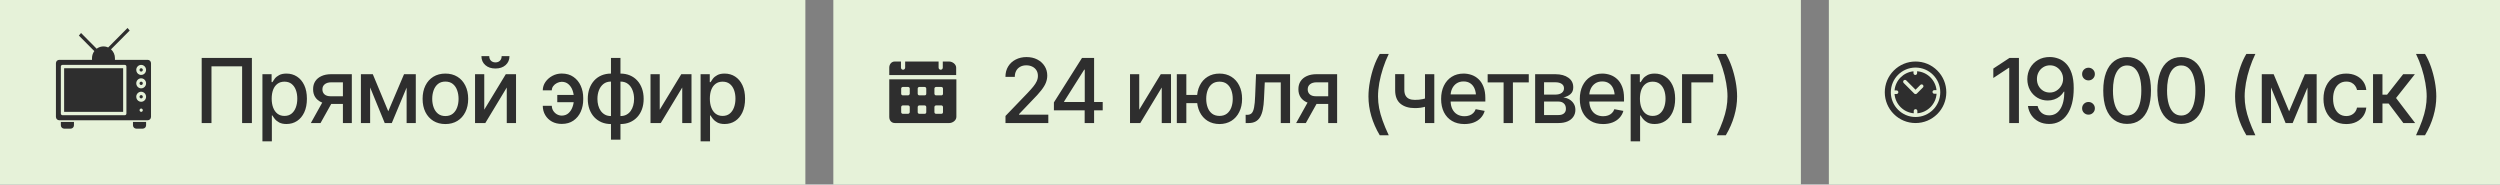 <?xml version="1.0" encoding="UTF-8"?> <svg xmlns="http://www.w3.org/2000/svg" width="447" height="33" viewBox="0 0 447 33" fill="none"><rect x="0" y="0" width="447" height="33" fill="#808080" stroke="none"/><rect width="144" height="33" fill="#E6F2D9"></rect><path d="M13.224 22.4V21.8H10.879V22.4C10.879 22.559 10.941 22.712 11.051 22.824C11.161 22.937 11.31 23 11.466 23H12.638C12.793 23 12.943 22.937 13.052 22.824C13.162 22.712 13.224 22.559 13.224 22.4Z" fill="#2E2E2E"></path><path d="M26.121 22.4V21.8H23.776V22.4C23.776 22.559 23.838 22.712 23.948 22.824C24.058 22.937 24.207 23 24.362 23H25.535C25.69 23 25.839 22.937 25.949 22.824C26.059 22.712 26.121 22.559 26.121 22.4Z" fill="#2E2E2E"></path><path d="M25.241 17.6C25.403 17.6 25.535 17.466 25.535 17.3C25.535 17.134 25.403 17 25.241 17C25.079 17 24.948 17.134 24.948 17.3C24.948 17.466 25.079 17.6 25.241 17.6Z" fill="#2E2E2E"></path><path d="M25.241 15.2C25.403 15.2 25.535 15.066 25.535 14.9C25.535 14.734 25.403 14.6 25.241 14.6C25.079 14.6 24.948 14.734 24.948 14.9C24.948 15.066 25.079 15.2 25.241 15.2Z" fill="#2E2E2E"></path><path d="M11.466 12.2H22.017V20H11.466V12.2Z" fill="#2E2E2E"></path><path d="M10 11.3V20.9C10 21.059 10.062 21.212 10.172 21.324C10.282 21.437 10.431 21.5 10.586 21.5H26.414C26.569 21.5 26.718 21.437 26.828 21.324C26.938 21.212 27 21.059 27 20.9V11.3C27 11.141 26.938 10.988 26.828 10.876C26.718 10.763 26.569 10.7 26.414 10.7H20.552V10.4C20.552 10.101 20.489 9.805 20.368 9.533C20.247 9.261 20.07 9.018 19.85 8.821L23.19 5.458L22.802 5L19.341 8.486C19.009 8.332 18.644 8.272 18.282 8.312C17.92 8.352 17.575 8.49 17.283 8.712L14.491 5.9L14.103 6.358L16.863 9.137C16.594 9.501 16.448 9.944 16.448 10.4V10.7H10.586C10.431 10.7 10.282 10.763 10.172 10.876C10.062 10.988 10 11.141 10 11.3ZM25.241 20C25.183 20 25.127 19.982 25.078 19.949C25.03 19.916 24.993 19.87 24.971 19.815C24.948 19.76 24.943 19.7 24.954 19.642C24.965 19.583 24.993 19.53 25.034 19.488C25.075 19.446 25.127 19.417 25.184 19.406C25.241 19.394 25.3 19.4 25.354 19.423C25.407 19.445 25.453 19.484 25.485 19.533C25.517 19.583 25.535 19.641 25.535 19.7C25.535 19.78 25.504 19.856 25.449 19.912C25.394 19.968 25.319 20 25.241 20ZM25.241 11.6C25.415 11.6 25.585 11.653 25.73 11.752C25.875 11.851 25.987 11.991 26.054 12.156C26.12 12.32 26.138 12.501 26.104 12.676C26.07 12.85 25.986 13.011 25.863 13.136C25.74 13.262 25.584 13.348 25.413 13.383C25.242 13.417 25.066 13.4 24.905 13.332C24.744 13.263 24.607 13.148 24.51 13C24.414 12.852 24.362 12.678 24.362 12.5C24.362 12.261 24.455 12.032 24.62 11.864C24.785 11.695 25.008 11.6 25.241 11.6ZM25.241 14C25.415 14 25.585 14.053 25.73 14.152C25.875 14.251 25.987 14.391 26.054 14.556C26.12 14.72 26.138 14.901 26.104 15.076C26.07 15.25 25.986 15.411 25.863 15.536C25.74 15.662 25.584 15.748 25.413 15.783C25.242 15.817 25.066 15.8 24.905 15.732C24.744 15.663 24.607 15.548 24.51 15.4C24.414 15.252 24.362 15.078 24.362 14.9C24.362 14.661 24.455 14.432 24.62 14.264C24.785 14.095 25.008 14 25.241 14ZM25.241 16.4C25.415 16.4 25.585 16.453 25.73 16.552C25.875 16.651 25.987 16.791 26.054 16.956C26.12 17.12 26.138 17.301 26.104 17.476C26.07 17.65 25.986 17.811 25.863 17.936C25.74 18.062 25.584 18.148 25.413 18.183C25.242 18.217 25.066 18.2 24.905 18.131C24.744 18.063 24.607 17.948 24.51 17.8C24.414 17.652 24.362 17.478 24.362 17.3C24.362 17.061 24.455 16.832 24.62 16.664C24.785 16.495 25.008 16.4 25.241 16.4ZM10.879 11.9C10.879 11.82 10.91 11.744 10.965 11.688C11.02 11.632 11.095 11.6 11.172 11.6H22.31C22.388 11.6 22.463 11.632 22.518 11.688C22.573 11.744 22.603 11.82 22.603 11.9V20.3C22.603 20.38 22.573 20.456 22.518 20.512C22.463 20.568 22.388 20.6 22.31 20.6H11.172C11.095 20.6 11.02 20.568 10.965 20.512C10.91 20.456 10.879 20.38 10.879 20.3V11.9Z" fill="#2E2E2E"></path><path d="M25.241 12.8C25.403 12.8 25.535 12.666 25.535 12.5C25.535 12.334 25.403 12.2 25.241 12.2C25.079 12.2 24.948 12.334 24.948 12.5C24.948 12.666 25.079 12.8 25.241 12.8Z" fill="#2E2E2E"></path><path d="M45.039 10.359V22H43.289V11.859H37.812V22H36.062V10.359H45.039ZM46.922 25.266V13.266H48.562V14.688H48.703C48.807 14.505 48.95 14.294 49.133 14.055C49.32 13.815 49.581 13.607 49.914 13.43C50.247 13.247 50.682 13.156 51.219 13.156C51.922 13.156 52.547 13.333 53.094 13.688C53.646 14.042 54.081 14.555 54.398 15.227C54.716 15.898 54.875 16.708 54.875 17.656C54.875 18.594 54.719 19.401 54.406 20.078C54.094 20.75 53.661 21.268 53.109 21.633C52.562 21.992 51.935 22.172 51.227 22.172C50.7 22.172 50.268 22.083 49.93 21.906C49.596 21.724 49.333 21.513 49.141 21.273C48.953 21.034 48.807 20.823 48.703 20.641H48.609V25.266H46.922ZM50.859 20.727C51.365 20.727 51.786 20.591 52.125 20.32C52.464 20.049 52.719 19.682 52.891 19.219C53.068 18.75 53.156 18.224 53.156 17.641C53.156 17.062 53.07 16.544 52.898 16.086C52.727 15.628 52.471 15.266 52.133 15C51.794 14.734 51.37 14.602 50.859 14.602C50.365 14.602 49.948 14.729 49.609 14.984C49.271 15.234 49.013 15.588 48.836 16.047C48.664 16.5 48.578 17.031 48.578 17.641C48.578 18.25 48.667 18.787 48.844 19.25C49.021 19.713 49.279 20.076 49.617 20.336C49.961 20.596 50.375 20.727 50.859 20.727ZM61.312 22V14.719H59.211C58.716 14.724 58.331 14.841 58.055 15.07C57.779 15.3 57.643 15.602 57.648 15.977C57.643 16.346 57.768 16.646 58.023 16.875C58.279 17.099 58.638 17.211 59.102 17.211H61.797V18.586H59.102C58.456 18.586 57.898 18.479 57.43 18.266C56.966 18.052 56.607 17.747 56.352 17.352C56.102 16.956 55.979 16.49 55.984 15.953C55.979 15.406 56.107 14.932 56.367 14.531C56.628 14.13 57 13.82 57.484 13.602C57.969 13.378 58.544 13.266 59.211 13.266H62.906V22H61.312ZM55.578 22L58.039 17.586H59.781L57.312 22H55.578ZM69.422 19.898L72.242 13.266H73.703L70.055 22H68.789L65.211 13.266H66.656L69.422 19.898ZM66.18 13.266V22H64.531V13.266H66.18ZM72.703 22V13.266H74.344V22H72.703ZM79.633 22.18C78.815 22.18 78.099 21.992 77.484 21.617C76.875 21.242 76.401 20.716 76.062 20.039C75.729 19.362 75.562 18.576 75.562 17.68C75.562 16.773 75.729 15.982 76.062 15.305C76.401 14.622 76.875 14.094 77.484 13.719C78.099 13.344 78.815 13.156 79.633 13.156C80.456 13.156 81.172 13.344 81.781 13.719C82.391 14.094 82.865 14.622 83.203 15.305C83.542 15.982 83.711 16.773 83.711 17.68C83.711 18.576 83.542 19.362 83.203 20.039C82.865 20.716 82.391 21.242 81.781 21.617C81.172 21.992 80.456 22.18 79.633 22.18ZM79.633 20.75C80.169 20.75 80.612 20.609 80.961 20.328C81.31 20.047 81.568 19.674 81.734 19.211C81.906 18.742 81.992 18.232 81.992 17.68C81.992 17.117 81.906 16.602 81.734 16.133C81.568 15.664 81.31 15.289 80.961 15.008C80.612 14.727 80.169 14.586 79.633 14.586C79.102 14.586 78.662 14.727 78.312 15.008C77.969 15.289 77.711 15.664 77.539 16.133C77.367 16.602 77.281 17.117 77.281 17.68C77.281 18.232 77.367 18.742 77.539 19.211C77.711 19.674 77.969 20.047 78.312 20.328C78.662 20.609 79.102 20.75 79.633 20.75ZM86.586 19.609L90.438 13.266H92.266V22H90.609V15.648L86.773 22H84.938V13.266H86.586V19.609ZM88.586 12.25C87.841 12.25 87.237 12.047 86.773 11.641C86.31 11.229 86.078 10.695 86.078 10.039H87.477C87.477 10.372 87.578 10.643 87.781 10.852C87.984 11.055 88.253 11.156 88.586 11.156C88.919 11.156 89.188 11.055 89.391 10.852C89.594 10.643 89.695 10.372 89.695 10.039H91.094C91.094 10.695 90.862 11.229 90.398 11.641C89.935 12.047 89.331 12.25 88.586 12.25ZM100.438 14.625C100.146 14.63 99.862 14.703 99.586 14.844C99.315 14.979 99.094 15.162 98.922 15.391C98.75 15.615 98.664 15.87 98.664 16.156H97.047C97.052 15.609 97.211 15.109 97.523 14.656C97.841 14.203 98.255 13.838 98.766 13.562C99.281 13.287 99.838 13.148 100.438 13.148C101.266 13.148 101.964 13.349 102.531 13.75C103.104 14.146 103.539 14.675 103.836 15.336C104.133 15.997 104.281 16.724 104.281 17.516V17.789C104.281 18.581 104.133 19.31 103.836 19.977C103.539 20.638 103.104 21.167 102.531 21.562C101.964 21.958 101.266 22.156 100.438 22.156C99.781 22.156 99.198 22.018 98.688 21.742C98.182 21.461 97.784 21.076 97.492 20.586C97.201 20.096 97.052 19.539 97.047 18.914H98.664C98.664 19.221 98.742 19.508 98.898 19.773C99.06 20.039 99.276 20.255 99.547 20.422C99.823 20.583 100.12 20.667 100.438 20.672C100.932 20.667 101.339 20.518 101.656 20.227C101.974 19.935 102.211 19.568 102.367 19.125C102.529 18.682 102.609 18.237 102.609 17.789V17.516C102.609 17.052 102.531 16.602 102.375 16.164C102.219 15.721 101.979 15.357 101.656 15.07C101.339 14.779 100.932 14.63 100.438 14.625ZM103.211 16.969V18.273H99.641V16.969H103.211ZM109.242 24.977V10.359H110.938V24.977H109.242ZM109.242 22.18C108.628 22.18 108.065 22.073 107.555 21.859C107.049 21.641 106.612 21.333 106.242 20.938C105.878 20.542 105.594 20.068 105.391 19.516C105.193 18.963 105.094 18.352 105.094 17.68C105.094 17.003 105.193 16.388 105.391 15.836C105.594 15.279 105.878 14.8 106.242 14.398C106.612 13.997 107.049 13.69 107.555 13.477C108.065 13.263 108.628 13.156 109.242 13.156H109.672V22.18H109.242ZM109.242 20.75H109.484V14.586H109.242C108.701 14.586 108.25 14.729 107.891 15.016C107.536 15.302 107.268 15.68 107.086 16.148C106.909 16.617 106.82 17.128 106.82 17.68C106.82 18.096 106.87 18.49 106.969 18.859C107.068 19.224 107.219 19.549 107.422 19.836C107.625 20.117 107.878 20.341 108.18 20.508C108.482 20.669 108.836 20.75 109.242 20.75ZM110.938 22.18H110.523V13.156H110.938C111.557 13.156 112.12 13.263 112.625 13.477C113.135 13.69 113.573 13.997 113.938 14.398C114.307 14.8 114.591 15.279 114.789 15.836C114.987 16.388 115.086 17.003 115.086 17.68C115.086 18.352 114.987 18.963 114.789 19.516C114.591 20.068 114.307 20.542 113.938 20.938C113.573 21.333 113.135 21.641 112.625 21.859C112.12 22.073 111.557 22.18 110.938 22.18ZM110.938 20.75C111.349 20.75 111.706 20.669 112.008 20.508C112.315 20.341 112.568 20.117 112.766 19.836C112.969 19.549 113.12 19.224 113.219 18.859C113.323 18.49 113.375 18.096 113.375 17.68C113.375 17.128 113.284 16.617 113.102 16.148C112.924 15.68 112.656 15.302 112.297 15.016C111.938 14.729 111.484 14.586 110.938 14.586H110.711V20.75H110.938ZM117.961 19.609L121.812 13.266H123.641V22H121.984V15.648L118.148 22H116.312V13.266H117.961V19.609ZM125.266 25.266V13.266H126.906V14.688H127.047C127.151 14.505 127.294 14.294 127.477 14.055C127.664 13.815 127.924 13.607 128.258 13.43C128.591 13.247 129.026 13.156 129.562 13.156C130.266 13.156 130.891 13.333 131.438 13.688C131.99 14.042 132.424 14.555 132.742 15.227C133.06 15.898 133.219 16.708 133.219 17.656C133.219 18.594 133.062 19.401 132.75 20.078C132.438 20.75 132.005 21.268 131.453 21.633C130.906 21.992 130.279 22.172 129.57 22.172C129.044 22.172 128.612 22.083 128.273 21.906C127.94 21.724 127.677 21.513 127.484 21.273C127.297 21.034 127.151 20.823 127.047 20.641H126.953V25.266H125.266ZM129.203 20.727C129.708 20.727 130.13 20.591 130.469 20.32C130.807 20.049 131.062 19.682 131.234 19.219C131.411 18.75 131.5 18.224 131.5 17.641C131.5 17.062 131.414 16.544 131.242 16.086C131.07 15.628 130.815 15.266 130.477 15C130.138 14.734 129.714 14.602 129.203 14.602C128.708 14.602 128.292 14.729 127.953 14.984C127.615 15.234 127.357 15.588 127.18 16.047C127.008 16.5 126.922 17.031 126.922 17.641C126.922 18.25 127.01 18.787 127.188 19.25C127.365 19.713 127.622 20.076 127.961 20.336C128.305 20.596 128.719 20.727 129.203 20.727Z" fill="#2E2E2E"></path><rect width="173" height="33" transform="translate(149)" fill="#E6F2D9"></rect><path d="M169.692 11H168.57V12.1C168.57 12.32 168.383 12.467 168.196 12.467C168.009 12.467 167.822 12.32 167.822 12.1V11H161.841V12.1C161.841 12.32 161.654 12.467 161.467 12.467C161.28 12.467 161.093 12.32 161.093 12.1V11H159.972C159.411 11 159 11.477 159 12.1V13.42H170.963V12.1C170.963 11.477 170.29 11 169.692 11ZM159 14.19V20.9C159 21.56 159.411 22 160.009 22H169.729C170.327 22 171 21.523 171 20.9V14.19H159ZM162.327 20.35H161.43C161.28 20.35 161.131 20.24 161.131 20.057V19.14C161.131 18.993 161.243 18.847 161.43 18.847H162.364C162.514 18.847 162.664 18.957 162.664 19.14V20.057C162.626 20.24 162.514 20.35 162.327 20.35ZM162.327 17.05H161.43C161.28 17.05 161.131 16.94 161.131 16.757V15.84C161.131 15.693 161.243 15.547 161.43 15.547H162.364C162.514 15.547 162.664 15.657 162.664 15.84V16.757C162.626 16.94 162.514 17.05 162.327 17.05ZM165.318 20.35H164.383C164.234 20.35 164.084 20.24 164.084 20.057V19.14C164.084 18.993 164.196 18.847 164.383 18.847H165.318C165.467 18.847 165.617 18.957 165.617 19.14V20.057C165.617 20.24 165.505 20.35 165.318 20.35ZM165.318 17.05H164.383C164.234 17.05 164.084 16.94 164.084 16.757V15.84C164.084 15.693 164.196 15.547 164.383 15.547H165.318C165.467 15.547 165.617 15.657 165.617 15.84V16.757C165.617 16.94 165.505 17.05 165.318 17.05ZM168.308 20.35H167.374C167.224 20.35 167.075 20.24 167.075 20.057V19.14C167.075 18.993 167.187 18.847 167.374 18.847H168.308C168.458 18.847 168.607 18.957 168.607 19.14V20.057C168.607 20.24 168.495 20.35 168.308 20.35ZM168.308 17.05H167.374C167.224 17.05 167.075 16.94 167.075 16.757V15.84C167.075 15.693 167.187 15.547 167.374 15.547H168.308C168.458 15.547 168.607 15.657 168.607 15.84V16.757C168.607 16.94 168.495 17.05 168.308 17.05Z" fill="#2E2E2E"></path><path d="M179.781 22V20.734L183.719 16.641C184.135 16.203 184.479 15.818 184.75 15.484C185.026 15.146 185.232 14.825 185.367 14.523C185.508 14.221 185.578 13.901 185.578 13.562C185.578 13.172 185.487 12.836 185.305 12.555C185.122 12.273 184.875 12.057 184.562 11.906C184.25 11.755 183.896 11.68 183.5 11.68C183.083 11.68 182.721 11.766 182.414 11.938C182.107 12.104 181.867 12.344 181.695 12.656C181.529 12.963 181.445 13.325 181.445 13.742H179.773C179.773 13.034 179.935 12.414 180.258 11.883C180.586 11.352 181.034 10.94 181.602 10.648C182.174 10.352 182.82 10.203 183.539 10.203C184.273 10.203 184.919 10.349 185.477 10.641C186.034 10.932 186.469 11.328 186.781 11.828C187.094 12.323 187.25 12.883 187.25 13.508C187.25 13.94 187.169 14.362 187.008 14.773C186.852 15.185 186.573 15.646 186.172 16.156C185.776 16.662 185.224 17.271 184.516 17.984L182.203 20.406V20.5H187.438V22H179.781ZM188.438 19.727V18.312L193.461 10.359H194.578V12.453H193.859L190.266 18.141V18.234H197.164V19.727H188.438ZM193.938 22V19.297L193.953 18.648V10.359H195.625V22H193.938ZM203.695 19.609L207.547 13.266H209.375V22H207.719V15.648L203.883 22H202.047V13.266H203.695V19.609ZM215.383 16.969V18.445H210.734V16.969H215.383ZM212.117 13.266V22H210.414V13.266H212.117ZM218.047 22.18C217.234 22.174 216.523 21.984 215.914 21.609C215.31 21.229 214.841 20.701 214.508 20.023C214.18 19.346 214.016 18.562 214.016 17.672C214.016 16.771 214.18 15.982 214.508 15.305C214.841 14.628 215.31 14.102 215.914 13.727C216.523 13.346 217.234 13.156 218.047 13.156C218.859 13.156 219.568 13.346 220.172 13.727C220.776 14.102 221.245 14.628 221.578 15.305C221.917 15.982 222.086 16.771 222.086 17.672C222.086 18.562 221.917 19.346 221.578 20.023C221.245 20.701 220.776 21.229 220.172 21.609C219.568 21.984 218.859 22.174 218.047 22.18ZM218.047 20.727C218.594 20.721 219.042 20.581 219.391 20.305C219.74 20.023 219.997 19.654 220.164 19.195C220.331 18.732 220.414 18.224 220.414 17.672C220.414 17.115 220.331 16.604 220.164 16.141C219.997 15.677 219.74 15.305 219.391 15.023C219.042 14.742 218.594 14.602 218.047 14.602C217.5 14.602 217.049 14.742 216.695 15.023C216.346 15.305 216.089 15.677 215.922 16.141C215.755 16.599 215.672 17.109 215.672 17.672C215.672 18.224 215.755 18.732 215.922 19.195C216.089 19.659 216.346 20.029 216.695 20.305C217.049 20.581 217.5 20.721 218.047 20.727ZM222.727 22L222.719 20.531H223.023C223.352 20.526 223.609 20.43 223.797 20.242C223.99 20.049 224.133 19.708 224.227 19.219C224.326 18.729 224.391 18.037 224.422 17.141L224.578 13.266H230.664V22H229V14.734H226.141L226 17.711C225.969 18.43 225.898 19.057 225.789 19.594C225.68 20.13 225.518 20.578 225.305 20.938C225.091 21.292 224.818 21.557 224.484 21.734C224.151 21.912 223.745 22 223.266 22H222.727ZM237.484 22V14.719H235.383C234.888 14.724 234.503 14.841 234.227 15.07C233.951 15.3 233.815 15.602 233.82 15.977C233.815 16.346 233.94 16.646 234.195 16.875C234.451 17.099 234.81 17.211 235.273 17.211H237.969V18.586H235.273C234.628 18.586 234.07 18.479 233.602 18.266C233.138 18.052 232.779 17.747 232.523 17.352C232.273 16.956 232.151 16.49 232.156 15.953C232.151 15.406 232.279 14.932 232.539 14.531C232.799 14.13 233.172 13.82 233.656 13.602C234.141 13.378 234.716 13.266 235.383 13.266H239.078V22H237.484ZM231.75 22L234.211 17.586H235.953L233.484 22H231.75ZM244.68 17.258C244.68 16.414 244.766 15.529 244.938 14.602C245.109 13.669 245.346 12.771 245.648 11.906C245.956 11.042 246.305 10.289 246.695 9.648H248.305C247.909 10.466 247.568 11.318 247.281 12.203C246.995 13.083 246.773 13.956 246.617 14.82C246.466 15.68 246.391 16.492 246.391 17.258C246.391 17.935 246.456 18.625 246.586 19.328C246.721 20.026 246.93 20.771 247.211 21.562C247.492 22.354 247.857 23.227 248.305 24.18H246.695C246.034 23.065 245.531 21.922 245.188 20.75C244.849 19.578 244.68 18.414 244.68 17.258ZM256.453 13.266V22H254.789V13.266H256.453ZM255.734 17.328V18.797C255.474 18.896 255.195 18.987 254.898 19.07C254.607 19.154 254.299 19.219 253.977 19.266C253.659 19.307 253.323 19.328 252.969 19.328C251.891 19.328 251.034 19.065 250.398 18.539C249.763 18.008 249.448 17.198 249.453 16.109V13.25H251.094V16.109C251.099 16.516 251.177 16.849 251.328 17.109C251.479 17.37 251.693 17.56 251.969 17.68C252.25 17.799 252.583 17.859 252.969 17.859C253.479 17.865 253.953 17.818 254.391 17.719C254.828 17.62 255.276 17.49 255.734 17.328ZM261.836 22.18C260.982 22.18 260.242 21.995 259.617 21.625C258.992 21.255 258.51 20.734 258.172 20.062C257.839 19.385 257.672 18.596 257.672 17.695C257.672 16.799 257.836 16.01 258.164 15.328C258.497 14.646 258.964 14.115 259.562 13.734C260.167 13.349 260.875 13.156 261.688 13.156C262.182 13.156 262.661 13.237 263.125 13.398C263.589 13.56 264.005 13.815 264.375 14.164C264.745 14.513 265.036 14.966 265.25 15.523C265.469 16.081 265.578 16.753 265.578 17.539V18.148H258.633V16.875H264.703L263.914 17.297C263.914 16.76 263.831 16.287 263.664 15.875C263.497 15.463 263.247 15.143 262.914 14.914C262.586 14.68 262.177 14.562 261.688 14.562C261.198 14.562 260.779 14.68 260.43 14.914C260.086 15.148 259.823 15.458 259.641 15.844C259.458 16.229 259.367 16.651 259.367 17.109V17.977C259.367 18.576 259.471 19.083 259.68 19.5C259.888 19.917 260.177 20.234 260.547 20.453C260.922 20.672 261.357 20.781 261.852 20.781C262.174 20.781 262.466 20.734 262.727 20.641C262.992 20.547 263.221 20.406 263.414 20.219C263.607 20.031 263.753 19.799 263.852 19.523L265.461 19.828C265.331 20.297 265.102 20.708 264.773 21.062C264.445 21.417 264.031 21.693 263.531 21.891C263.036 22.083 262.471 22.18 261.836 22.18ZM265.992 14.734V13.266H273.344V14.734H270.508V22H268.844V14.734H265.992ZM274.484 22V13.266H278.094C279.078 13.271 279.859 13.484 280.438 13.906C281.016 14.323 281.302 14.891 281.297 15.609C281.302 16.12 281.141 16.523 280.812 16.82C280.484 17.112 280.055 17.312 279.523 17.422C279.909 17.463 280.263 17.578 280.586 17.766C280.914 17.953 281.177 18.206 281.375 18.523C281.578 18.836 281.68 19.208 281.68 19.641C281.68 20.104 281.557 20.516 281.312 20.875C281.073 21.229 280.729 21.505 280.281 21.703C279.833 21.901 279.289 22 278.648 22H274.484ZM276.078 20.57H278.648C279.065 20.576 279.393 20.479 279.633 20.281C279.872 20.078 279.99 19.805 279.984 19.461C279.99 19.055 279.872 18.737 279.633 18.508C279.393 18.273 279.065 18.156 278.648 18.156H276.078V20.57ZM276.078 16.914H278.109C278.589 16.909 278.964 16.807 279.234 16.609C279.51 16.406 279.646 16.133 279.641 15.789C279.646 15.45 279.51 15.188 279.234 15C278.958 14.807 278.578 14.711 278.094 14.711H276.078V16.914ZM286.633 22.18C285.779 22.18 285.039 21.995 284.414 21.625C283.789 21.255 283.307 20.734 282.969 20.062C282.635 19.385 282.469 18.596 282.469 17.695C282.469 16.799 282.633 16.01 282.961 15.328C283.294 14.646 283.76 14.115 284.359 13.734C284.964 13.349 285.672 13.156 286.484 13.156C286.979 13.156 287.458 13.237 287.922 13.398C288.385 13.56 288.802 13.815 289.172 14.164C289.542 14.513 289.833 14.966 290.047 15.523C290.266 16.081 290.375 16.753 290.375 17.539V18.148H283.43V16.875H289.5L288.711 17.297C288.711 16.76 288.628 16.287 288.461 15.875C288.294 15.463 288.044 15.143 287.711 14.914C287.383 14.68 286.974 14.562 286.484 14.562C285.995 14.562 285.576 14.68 285.227 14.914C284.883 15.148 284.62 15.458 284.438 15.844C284.255 16.229 284.164 16.651 284.164 17.109V17.977C284.164 18.576 284.268 19.083 284.477 19.5C284.685 19.917 284.974 20.234 285.344 20.453C285.719 20.672 286.154 20.781 286.648 20.781C286.971 20.781 287.263 20.734 287.523 20.641C287.789 20.547 288.018 20.406 288.211 20.219C288.404 20.031 288.549 19.799 288.648 19.523L290.258 19.828C290.128 20.297 289.898 20.708 289.57 21.062C289.242 21.417 288.828 21.693 288.328 21.891C287.833 22.083 287.268 22.18 286.633 22.18ZM291.562 25.266V13.266H293.203V14.688H293.344C293.448 14.505 293.591 14.294 293.773 14.055C293.961 13.815 294.221 13.607 294.555 13.43C294.888 13.247 295.323 13.156 295.859 13.156C296.562 13.156 297.188 13.333 297.734 13.688C298.286 14.042 298.721 14.555 299.039 15.227C299.357 15.898 299.516 16.708 299.516 17.656C299.516 18.594 299.359 19.401 299.047 20.078C298.734 20.75 298.302 21.268 297.75 21.633C297.203 21.992 296.576 22.172 295.867 22.172C295.341 22.172 294.909 22.083 294.57 21.906C294.237 21.724 293.974 21.513 293.781 21.273C293.594 21.034 293.448 20.823 293.344 20.641H293.25V25.266H291.562ZM295.5 20.727C296.005 20.727 296.427 20.591 296.766 20.32C297.104 20.049 297.359 19.682 297.531 19.219C297.708 18.75 297.797 18.224 297.797 17.641C297.797 17.062 297.711 16.544 297.539 16.086C297.367 15.628 297.112 15.266 296.773 15C296.435 14.734 296.01 14.602 295.5 14.602C295.005 14.602 294.589 14.729 294.25 14.984C293.911 15.234 293.654 15.588 293.477 16.047C293.305 16.5 293.219 17.031 293.219 17.641C293.219 18.25 293.307 18.787 293.484 19.25C293.661 19.713 293.919 20.076 294.258 20.336C294.602 20.596 295.016 20.727 295.5 20.727ZM306.32 13.266V14.734H302.414V22H300.75V13.266H306.32ZM306.969 24.18C307.417 23.227 307.781 22.354 308.062 21.562C308.344 20.771 308.549 20.026 308.68 19.328C308.81 18.625 308.875 17.935 308.875 17.258C308.875 16.492 308.797 15.68 308.641 14.82C308.49 13.956 308.273 13.083 307.992 12.203C307.711 11.318 307.37 10.466 306.969 9.648H308.578C308.974 10.289 309.323 11.042 309.625 11.906C309.927 12.771 310.164 13.669 310.336 14.602C310.508 15.529 310.594 16.414 310.594 17.258C310.594 18.414 310.422 19.578 310.078 20.75C309.74 21.922 309.24 23.065 308.578 24.18H306.969Z" fill="#2E2E2E"></path><rect width="120" height="33" transform="translate(327)" fill="#E6F2D9"></rect><path d="M346.389 12.611C345.35 11.572 343.969 11 342.5 11C341.031 11 339.65 11.572 338.611 12.611C337.572 13.65 337 15.031 337 16.5C337 17.969 337.572 19.35 338.611 20.389C339.65 21.428 341.031 22 342.5 22C343.969 22 345.35 21.428 346.389 20.389C347.428 19.35 348 17.969 348 16.5C348 15.031 347.428 13.65 346.389 12.611ZM342.5 20.921C340.063 20.921 338.08 18.937 338.08 16.5C338.08 16.496 338.08 16.492 338.08 16.488C338.08 16.487 338.08 16.486 338.08 16.485C338.08 16.483 338.08 16.482 338.08 16.48C338.091 14.072 340.037 12.113 342.44 12.08C342.445 12.08 342.45 12.08 342.455 12.08C342.458 12.08 342.461 12.08 342.464 12.08C342.476 12.08 342.488 12.08 342.5 12.08C344.937 12.08 346.92 14.063 346.92 16.5C346.92 18.938 344.937 20.921 342.5 20.921Z" fill="#2E2E2E"></path><path d="M345.858 16.765C345.678 16.765 345.532 16.62 345.532 16.44C345.532 16.26 345.678 16.115 345.858 16.115H346.25C346.066 14.308 344.601 12.875 342.78 12.741V13.082C342.78 13.262 342.635 13.408 342.455 13.408C342.275 13.408 342.13 13.262 342.13 13.082V12.749C340.336 12.924 338.908 14.362 338.746 16.16H339.097C339.277 16.16 339.423 16.305 339.423 16.485C339.423 16.665 339.277 16.811 339.097 16.811H338.743C338.893 18.637 340.35 20.099 342.175 20.255V19.843C342.175 19.663 342.32 19.517 342.5 19.517C342.68 19.517 342.825 19.663 342.825 19.843V20.255C344.665 20.097 346.131 18.613 346.26 16.765H345.858ZM343.817 15.643L342.73 16.73C342.669 16.791 342.586 16.825 342.5 16.825C342.414 16.825 342.331 16.791 342.27 16.73L340.377 14.838C340.25 14.71 340.25 14.504 340.377 14.377C340.504 14.25 340.71 14.25 340.838 14.377L342.5 16.04L343.357 15.183C343.484 15.056 343.69 15.056 343.817 15.183C343.945 15.31 343.945 15.516 343.817 15.643Z" fill="#2E2E2E"></path><path d="M360.984 10.359V22H359.25V12.125H359.172L356.406 13.945V12.258L359.297 10.359H360.984ZM366.531 10.195C367.052 10.2 367.562 10.297 368.062 10.484C368.568 10.667 369.023 10.969 369.43 11.391C369.841 11.812 370.169 12.383 370.414 13.102C370.659 13.815 370.781 14.706 370.781 15.773C370.781 16.789 370.68 17.693 370.477 18.484C370.273 19.276 369.979 19.945 369.594 20.492C369.214 21.039 368.753 21.456 368.211 21.742C367.669 22.023 367.062 22.164 366.391 22.164C365.698 22.164 365.081 22.026 364.539 21.75C363.997 21.474 363.56 21.096 363.227 20.617C362.893 20.133 362.682 19.578 362.594 18.953H364.328C364.443 19.448 364.674 19.852 365.023 20.164C365.378 20.471 365.833 20.625 366.391 20.625C367.24 20.625 367.901 20.253 368.375 19.508C368.854 18.763 369.096 17.724 369.102 16.391H369.016C368.812 16.719 368.565 17.003 368.273 17.242C367.982 17.477 367.654 17.656 367.289 17.781C366.924 17.906 366.539 17.969 366.133 17.969C365.456 17.969 364.841 17.805 364.289 17.477C363.737 17.148 363.299 16.698 362.977 16.125C362.654 15.547 362.49 14.888 362.484 14.148C362.49 13.409 362.659 12.74 362.992 12.141C363.331 11.542 363.802 11.068 364.406 10.719C365.01 10.365 365.719 10.19 366.531 10.195ZM366.539 11.68C366.096 11.68 365.698 11.789 365.344 12.008C364.99 12.227 364.711 12.521 364.508 12.891C364.305 13.26 364.203 13.672 364.203 14.125C364.203 14.578 364.299 14.987 364.492 15.352C364.69 15.716 364.964 16.008 365.312 16.227C365.661 16.44 366.057 16.547 366.5 16.547C366.948 16.547 367.349 16.435 367.703 16.211C368.062 15.982 368.349 15.682 368.562 15.312C368.776 14.938 368.883 14.534 368.883 14.102C368.883 13.675 368.781 13.276 368.578 12.906C368.375 12.537 368.096 12.24 367.742 12.016C367.393 11.792 366.992 11.68 366.539 11.68ZM373.422 20.5C373.104 20.5 372.833 20.391 372.609 20.172C372.391 19.953 372.281 19.685 372.281 19.367C372.281 19.049 372.391 18.781 372.609 18.562C372.833 18.344 373.104 18.234 373.422 18.234C373.74 18.234 374.008 18.344 374.227 18.562C374.451 18.781 374.562 19.049 374.562 19.367C374.562 19.685 374.451 19.953 374.227 20.172C374.008 20.391 373.74 20.5 373.422 20.5ZM373.422 14.375C373.104 14.375 372.833 14.266 372.609 14.047C372.391 13.828 372.281 13.56 372.281 13.242C372.281 12.925 372.391 12.656 372.609 12.438C372.833 12.219 373.104 12.109 373.422 12.109C373.74 12.109 374.008 12.219 374.227 12.438C374.451 12.656 374.562 12.925 374.562 13.242C374.562 13.56 374.451 13.828 374.227 14.047C374.008 14.266 373.74 14.375 373.422 14.375ZM380.328 22.156C379.432 22.156 378.664 21.922 378.023 21.453C377.388 20.984 376.901 20.307 376.562 19.422C376.229 18.531 376.062 17.453 376.062 16.188C376.062 14.927 376.232 13.852 376.57 12.961C376.909 12.065 377.396 11.383 378.031 10.914C378.672 10.44 379.438 10.203 380.328 10.203C381.224 10.203 381.99 10.44 382.625 10.914C383.266 11.383 383.753 12.065 384.086 12.961C384.424 13.852 384.594 14.927 384.594 16.188C384.594 17.453 384.427 18.531 384.094 19.422C383.76 20.307 383.276 20.984 382.641 21.453C382.005 21.922 381.234 22.156 380.328 22.156ZM380.328 20.656C380.875 20.656 381.336 20.482 381.711 20.133C382.086 19.784 382.372 19.276 382.57 18.609C382.768 17.938 382.867 17.13 382.867 16.188C382.867 15.24 382.768 14.432 382.57 13.766C382.372 13.094 382.086 12.583 381.711 12.234C381.336 11.88 380.875 11.703 380.328 11.703C379.521 11.703 378.896 12.096 378.453 12.883C378.016 13.664 377.797 14.766 377.797 16.188C377.797 17.13 377.896 17.938 378.094 18.609C378.292 19.276 378.578 19.784 378.953 20.133C379.333 20.482 379.792 20.656 380.328 20.656ZM390 22.156C389.104 22.156 388.336 21.922 387.695 21.453C387.06 20.984 386.573 20.307 386.234 19.422C385.901 18.531 385.734 17.453 385.734 16.188C385.734 14.927 385.904 13.852 386.242 12.961C386.581 12.065 387.068 11.383 387.703 10.914C388.344 10.44 389.109 10.203 390 10.203C390.896 10.203 391.661 10.44 392.297 10.914C392.938 11.383 393.424 12.065 393.758 12.961C394.096 13.852 394.266 14.927 394.266 16.188C394.266 17.453 394.099 18.531 393.766 19.422C393.432 20.307 392.948 20.984 392.312 21.453C391.677 21.922 390.906 22.156 390 22.156ZM390 20.656C390.547 20.656 391.008 20.482 391.383 20.133C391.758 19.784 392.044 19.276 392.242 18.609C392.44 17.938 392.539 17.13 392.539 16.188C392.539 15.24 392.44 14.432 392.242 13.766C392.044 13.094 391.758 12.583 391.383 12.234C391.008 11.88 390.547 11.703 390 11.703C389.193 11.703 388.568 12.096 388.125 12.883C387.688 13.664 387.469 14.766 387.469 16.188C387.469 17.13 387.568 17.938 387.766 18.609C387.964 19.276 388.25 19.784 388.625 20.133C389.005 20.482 389.464 20.656 390 20.656ZM399.633 17.258C399.633 16.414 399.719 15.529 399.891 14.602C400.062 13.669 400.299 12.771 400.602 11.906C400.909 11.042 401.258 10.289 401.648 9.648H403.258C402.862 10.466 402.521 11.318 402.234 12.203C401.948 13.083 401.727 13.956 401.57 14.82C401.419 15.68 401.344 16.492 401.344 17.258C401.344 17.935 401.409 18.625 401.539 19.328C401.674 20.026 401.883 20.771 402.164 21.562C402.445 22.354 402.81 23.227 403.258 24.18H401.648C400.987 23.065 400.484 21.922 400.141 20.75C399.802 19.578 399.633 18.414 399.633 17.258ZM409.297 19.898L412.117 13.266H413.578L409.93 22H408.664L405.086 13.266H406.531L409.297 19.898ZM406.055 13.266V22H404.406V13.266H406.055ZM412.578 22V13.266H414.219V22H412.578ZM419.508 22.18C418.669 22.18 417.945 21.987 417.336 21.602C416.727 21.216 416.258 20.685 415.93 20.008C415.602 19.331 415.438 18.555 415.438 17.68C415.438 16.789 415.604 16.005 415.938 15.328C416.276 14.646 416.747 14.115 417.352 13.734C417.961 13.349 418.674 13.156 419.492 13.156C420.159 13.156 420.75 13.279 421.266 13.523C421.786 13.763 422.206 14.104 422.523 14.547C422.846 14.99 423.036 15.505 423.094 16.094H421.438C421.38 15.818 421.268 15.565 421.102 15.336C420.94 15.107 420.727 14.925 420.461 14.789C420.195 14.654 419.88 14.586 419.516 14.586C419.042 14.586 418.628 14.711 418.273 14.961C417.924 15.206 417.651 15.557 417.453 16.016C417.255 16.474 417.156 17.016 417.156 17.641C417.156 18.271 417.253 18.82 417.445 19.289C417.638 19.758 417.911 20.12 418.266 20.375C418.625 20.625 419.042 20.75 419.516 20.75C420.005 20.75 420.422 20.615 420.766 20.344C421.115 20.073 421.339 19.703 421.438 19.234H423.094C423.036 19.802 422.854 20.307 422.547 20.75C422.24 21.193 421.828 21.542 421.312 21.797C420.797 22.052 420.195 22.18 419.508 22.18ZM424.297 22V13.266H425.984V16.93H426.805L429.688 13.266H431.781L428.414 17.523L431.828 22H429.719L427.086 18.508H425.984V22H424.297ZM431.984 24.18C432.432 23.227 432.797 22.354 433.078 21.562C433.359 20.771 433.565 20.026 433.695 19.328C433.826 18.625 433.891 17.935 433.891 17.258C433.891 16.492 433.812 15.68 433.656 14.82C433.505 13.956 433.289 13.083 433.008 12.203C432.727 11.318 432.385 10.466 431.984 9.648H433.594C433.99 10.289 434.339 11.042 434.641 11.906C434.943 12.771 435.18 13.669 435.352 14.602C435.523 15.529 435.609 16.414 435.609 17.258C435.609 18.414 435.438 19.578 435.094 20.75C434.755 21.922 434.255 23.065 433.594 24.18H431.984Z" fill="#2E2E2E"></path></svg> 
